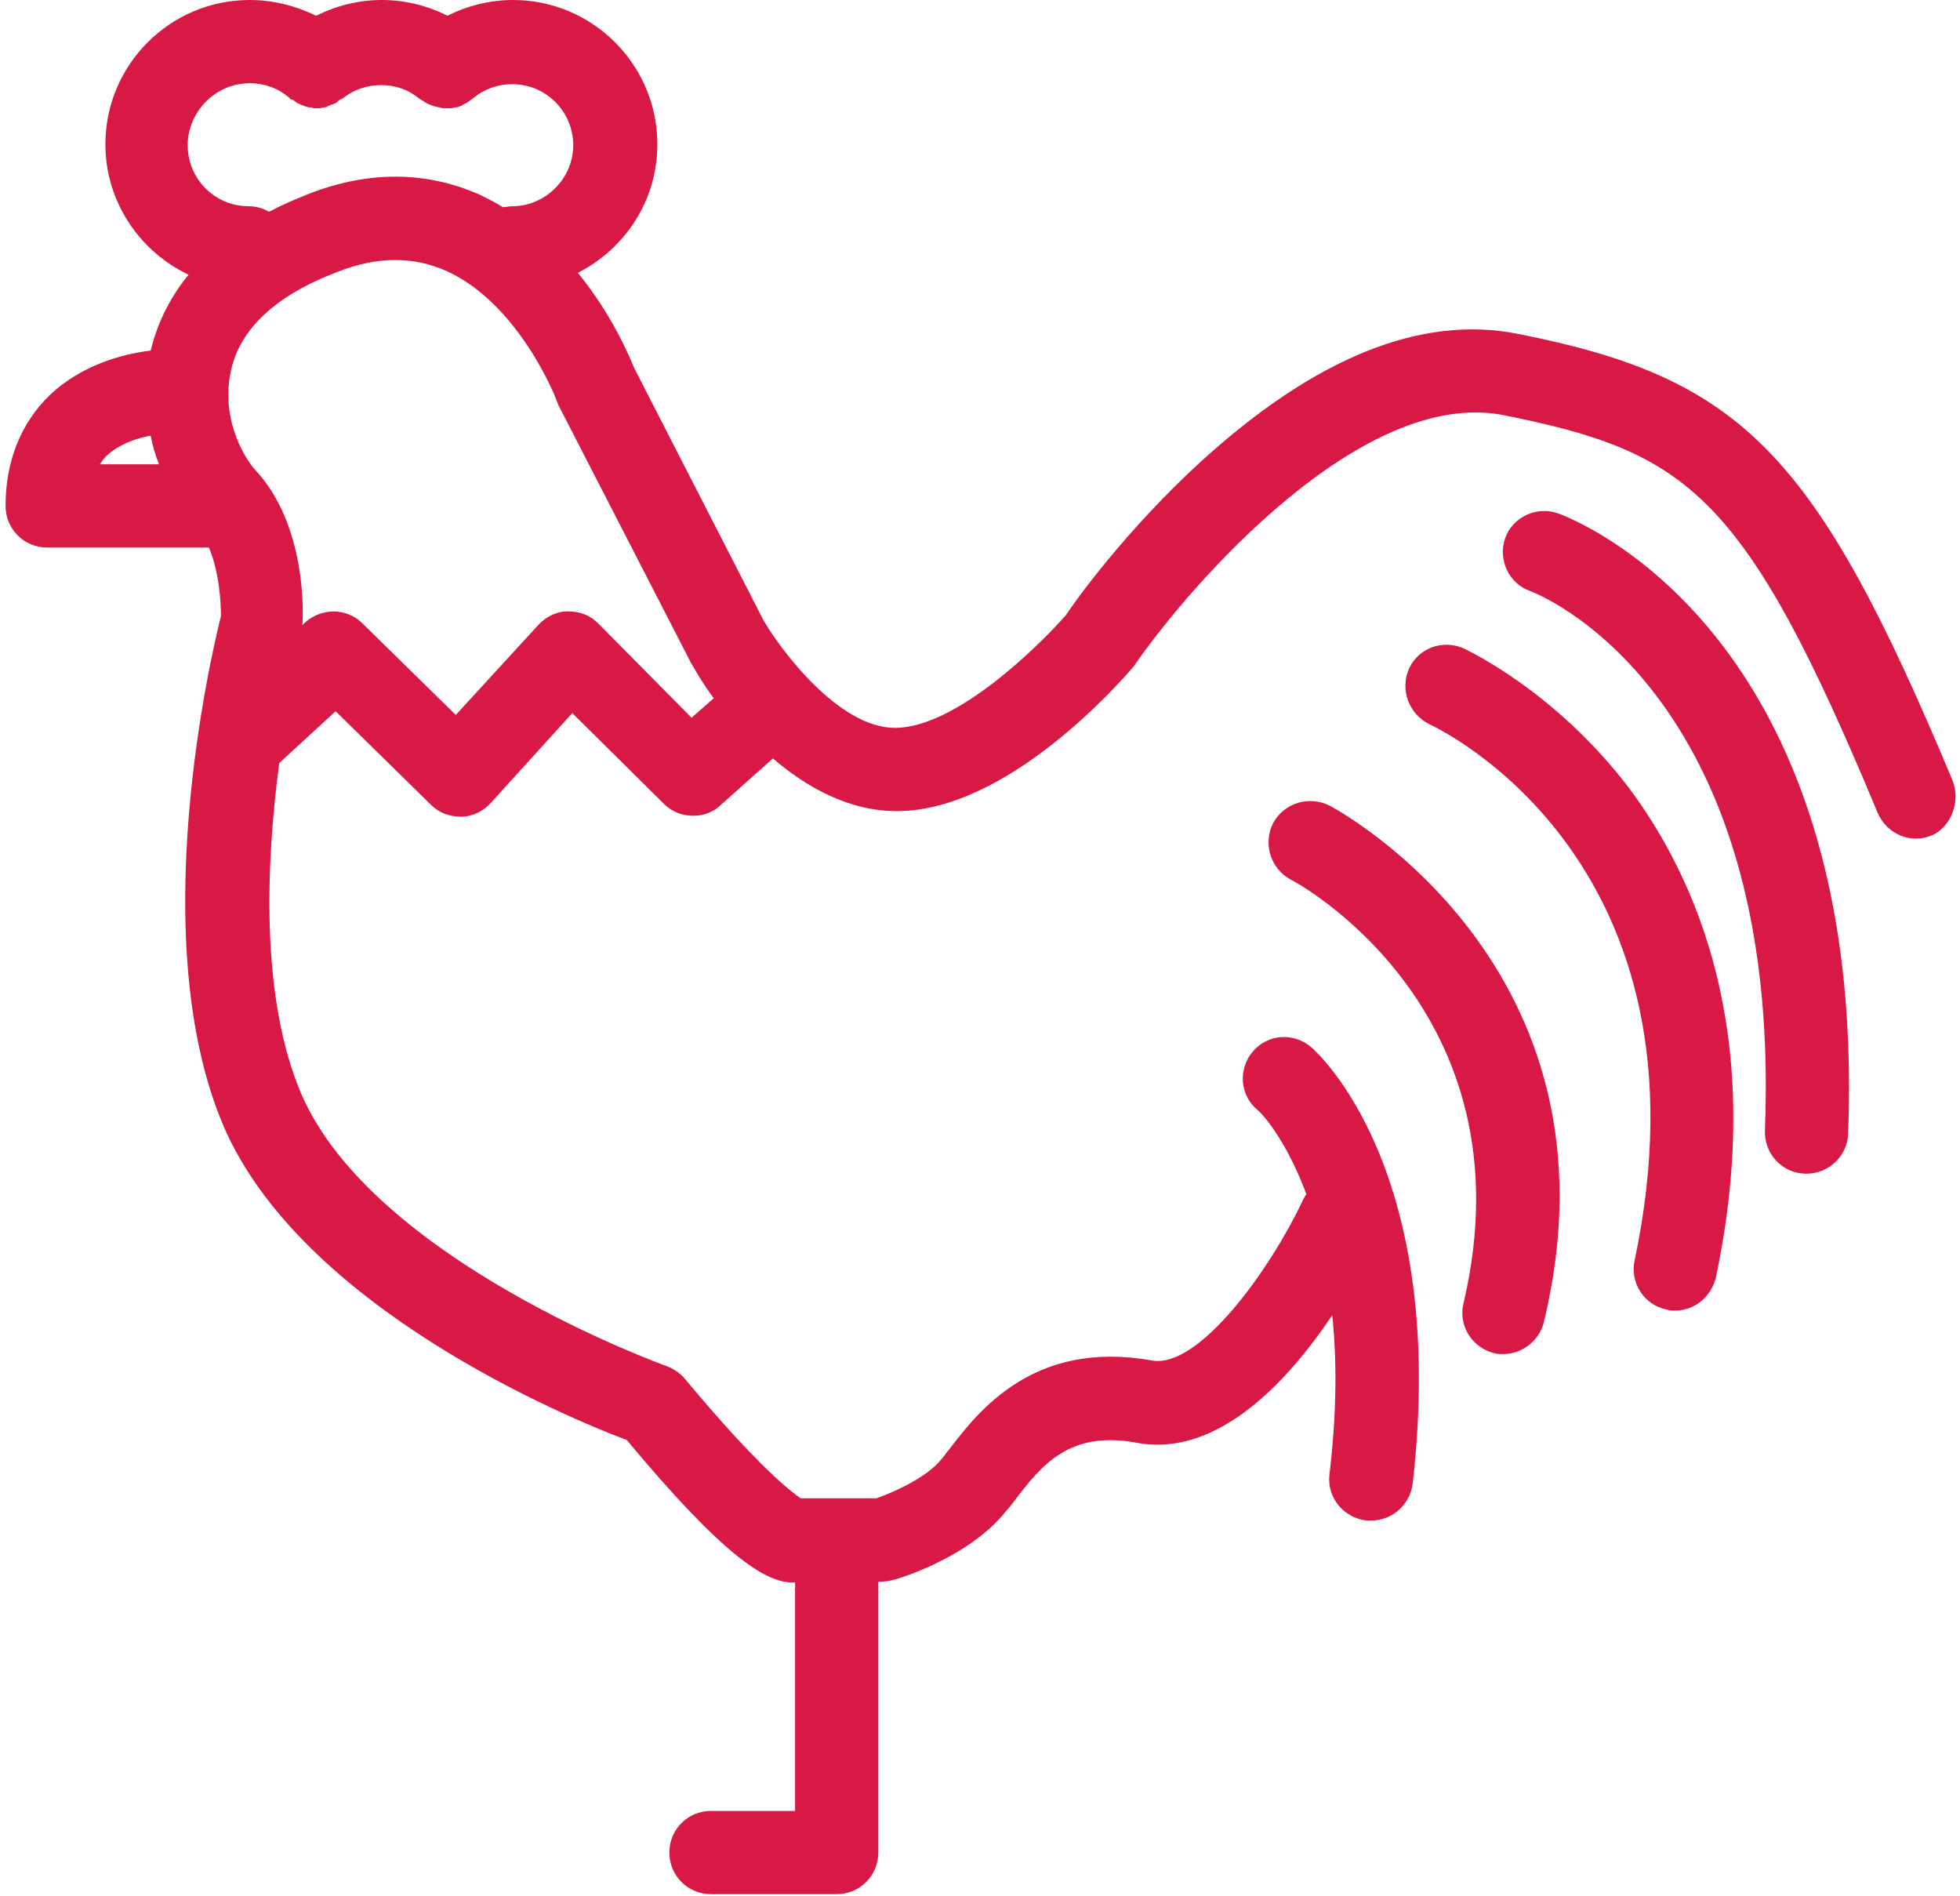<?xml version="1.0" encoding="UTF-8"?>
<svg width="61px" height="59px" viewBox="0 0 61 59" version="1.1" xmlns="http://www.w3.org/2000/svg" xmlns:xlink="http://www.w3.org/1999/xlink">
    <!-- Generator: Sketch 62 (91390) - https://sketch.com -->
    <title>coq-15</title>
    <desc>Created with Sketch.</desc>
    <g id="BK---Fiche-Produit" stroke="none" stroke-width="1" fill="none" fill-rule="evenodd">
        <g id="Fiche-Produit" transform="translate(-178, -3282)" fill="#D81945" fill-rule="nonzero">
            <g id="Réassurance-site" transform="translate(75, 3282)">
                <g id="01---FR">
                    <g id="coq-15" transform="translate(103, 0)">
                        <path d="M60.77,24.291 C56.511,14.102 54.238,11.771 47.246,10.39 C44.225,9.785 40.916,11.138 37.377,14.361 C35.046,16.491 33.435,18.736 33.176,19.139 C32.342,20.089 29.752,22.65 27.853,22.65 C26.098,22.65 24.285,20.204 23.767,19.312 L19.739,11.455 C19.595,11.109 19.048,9.785 17.983,8.49 C19.451,7.742 20.458,6.245 20.458,4.49 C20.458,2.015 18.444,0 15.969,0 C15.25,0 14.559,0.173 13.926,0.489 C13.293,0.173 12.603,0 11.883,0 C11.164,0 10.474,0.173 9.841,0.489 C9.179,0.173 8.488,0 7.769,0 C5.294,0 3.28,2.015 3.28,4.49 C3.28,6.274 4.345,7.828 5.87,8.548 C5.208,9.354 4.863,10.188 4.69,10.908 C3.769,11.023 2.532,11.368 1.554,12.289 C0.662,13.153 0.173,14.333 0.173,15.743 C0.173,16.462 0.748,17.038 1.467,17.038 L6.503,17.038 C6.819,17.786 6.877,18.736 6.877,19.168 C6.56,20.434 4.489,29.27 6.963,35.055 C9.409,40.696 17.667,44.12 19.508,44.811 C22.501,48.409 23.825,49.243 24.659,49.243 C24.688,49.243 24.717,49.243 24.745,49.243 L24.745,56.352 L22.127,56.352 C21.408,56.352 20.832,56.928 20.832,57.647 C20.832,58.367 21.408,58.942 22.127,58.942 L26.04,58.942 C26.759,58.942 27.335,58.367 27.335,57.647 L27.335,49.215 L27.45,49.215 C27.565,49.215 27.709,49.186 27.824,49.157 C28.054,49.1 30.183,48.438 31.306,47.027 C31.392,46.941 31.478,46.826 31.565,46.711 C32.399,45.617 33.262,44.495 35.392,44.898 C37.924,45.358 40.11,42.94 41.463,40.926 C41.607,42.307 41.607,43.948 41.376,45.876 C41.29,46.596 41.808,47.229 42.527,47.315 C42.585,47.315 42.614,47.315 42.671,47.315 C43.333,47.315 43.88,46.826 43.966,46.164 C45.088,36.379 40.974,32.723 40.801,32.58 C40.254,32.119 39.449,32.177 38.988,32.723 C38.528,33.27 38.585,34.076 39.132,34.537 C39.161,34.537 39.967,35.314 40.657,37.156 C40.628,37.213 40.6,37.242 40.571,37.3 C39.506,39.573 37.291,42.595 35.852,42.336 C32.169,41.674 30.442,43.919 29.522,45.128 C29.435,45.214 29.378,45.329 29.292,45.416 C28.831,45.991 27.767,46.452 27.277,46.624 L24.918,46.624 C24.63,46.423 23.623,45.675 21.321,42.912 C21.177,42.739 20.976,42.595 20.746,42.509 C20.659,42.48 11.625,39.228 9.38,34.047 C8.085,31.025 8.287,26.795 8.69,23.744 L10.445,22.132 L13.408,25.039 C13.667,25.298 13.984,25.413 14.358,25.413 C14.703,25.413 15.049,25.24 15.279,24.981 L17.811,22.19 L20.659,25.01 C20.918,25.269 21.235,25.384 21.58,25.384 C21.897,25.384 22.213,25.269 22.443,25.039 L24.055,23.6 C25.091,24.492 26.414,25.24 27.91,25.24 C31.363,25.24 34.845,21.24 35.248,20.78 C35.276,20.751 35.305,20.722 35.334,20.664 C37.032,18.218 42.383,12.03 46.815,12.922 C52.541,14.074 54.296,15.34 58.439,25.298 C58.727,25.96 59.475,26.277 60.137,25.989 C60.712,25.73 61.029,24.953 60.77,24.291 Z M24.342,46.653 C24.256,46.682 24.17,46.711 24.112,46.74 C24.17,46.711 24.256,46.682 24.342,46.653 Z M7.769,2.59 C8.229,2.59 8.632,2.734 8.977,3.022 C8.977,3.022 9.006,3.022 9.006,3.051 C9.035,3.08 9.064,3.108 9.121,3.108 C9.15,3.137 9.208,3.166 9.236,3.195 C9.265,3.223 9.323,3.223 9.351,3.252 C9.409,3.281 9.438,3.281 9.495,3.31 C9.524,3.31 9.582,3.339 9.61,3.339 C9.668,3.339 9.697,3.339 9.754,3.367 C9.783,3.367 9.783,3.367 9.812,3.367 C9.841,3.367 9.869,3.367 9.869,3.367 C9.898,3.367 9.927,3.367 9.956,3.367 C10.013,3.367 10.042,3.339 10.1,3.339 C10.128,3.339 10.157,3.339 10.186,3.31 C10.243,3.281 10.272,3.281 10.33,3.252 C10.358,3.252 10.387,3.223 10.416,3.223 C10.474,3.195 10.502,3.166 10.531,3.137 C10.56,3.108 10.589,3.108 10.617,3.08 C10.617,3.08 10.617,3.08 10.646,3.08 C10.992,2.792 11.423,2.648 11.855,2.648 C12.315,2.648 12.718,2.792 13.063,3.08 C13.063,3.08 13.063,3.08 13.063,3.08 C13.121,3.108 13.15,3.137 13.207,3.166 C13.236,3.195 13.265,3.195 13.293,3.223 C13.351,3.252 13.38,3.252 13.437,3.281 C13.466,3.281 13.495,3.31 13.524,3.31 C13.581,3.31 13.61,3.339 13.667,3.339 C13.696,3.339 13.754,3.367 13.783,3.367 C13.84,3.367 13.869,3.367 13.926,3.367 C13.955,3.367 14.013,3.367 14.042,3.367 C14.099,3.367 14.128,3.339 14.185,3.339 C14.214,3.339 14.272,3.339 14.3,3.31 C14.329,3.31 14.387,3.281 14.416,3.252 C14.444,3.223 14.502,3.223 14.531,3.195 C14.559,3.166 14.588,3.166 14.617,3.137 C14.646,3.108 14.703,3.08 14.732,3.051 C14.732,3.051 14.732,3.051 14.732,3.051 C15.077,2.763 15.509,2.619 15.941,2.619 C17.005,2.619 17.84,3.482 17.84,4.519 C17.84,5.555 16.976,6.418 15.941,6.418 C15.825,6.418 15.739,6.447 15.653,6.447 C15.423,6.303 15.192,6.188 14.962,6.073 C13.293,5.324 11.481,5.296 9.582,6.044 C9.15,6.217 8.747,6.389 8.373,6.591 C8.172,6.476 7.97,6.418 7.74,6.418 C6.675,6.418 5.841,5.555 5.841,4.519 C5.841,3.482 6.704,2.59 7.769,2.59 Z M3.309,14.189 C3.683,13.843 4.201,13.642 4.69,13.556 C4.748,13.872 4.834,14.16 4.949,14.448 L3.108,14.448 C3.165,14.361 3.223,14.275 3.309,14.189 Z M18.617,19.398 C18.358,19.139 18.041,19.024 17.667,19.024 C17.322,19.024 16.976,19.197 16.746,19.456 L14.185,22.247 L11.279,19.398 C10.79,18.909 10.013,18.909 9.495,19.369 L9.409,19.456 C9.409,19.456 9.409,19.456 9.409,19.456 C9.438,19.139 9.553,16.347 7.942,14.62 C7.625,14.275 7.078,13.325 7.107,12.232 C7.107,12.232 7.107,12.232 7.107,12.232 C7.107,12.232 7.107,12.232 7.107,12.232 C7.107,12.001 7.136,11.742 7.193,11.512 C7.481,10.217 8.603,9.181 10.502,8.461 C11.74,7.972 12.862,7.972 13.898,8.433 C16.171,9.469 17.322,12.433 17.322,12.462 C17.35,12.52 17.35,12.548 17.379,12.606 L21.465,20.549 C21.465,20.578 21.494,20.578 21.494,20.607 C21.58,20.751 21.81,21.182 22.213,21.729 L21.523,22.334 L18.617,19.398 Z" id="Shape"></path>
                        <path d="M48.483,15.973 C47.822,15.743 47.074,16.088 46.843,16.75 C46.613,17.412 46.958,18.16 47.62,18.391 C47.707,18.42 55.475,21.326 54.929,35.17 C54.9,35.889 55.447,36.494 56.166,36.522 C56.195,36.522 56.195,36.522 56.224,36.522 C56.914,36.522 57.49,35.976 57.518,35.285 C58.123,19.571 48.886,16.117 48.483,15.973 Z" id="Path"></path>
                        <path d="M45.549,20.175 C44.887,19.887 44.139,20.175 43.851,20.808 C43.563,21.47 43.851,22.219 44.484,22.535 C44.858,22.708 53.49,26.852 50.872,39.228 C50.728,39.919 51.159,40.609 51.879,40.753 C51.965,40.782 52.051,40.782 52.138,40.782 C52.742,40.782 53.26,40.35 53.404,39.746 C54.986,32.234 52.8,27.341 50.699,24.521 C48.397,21.499 45.664,20.233 45.549,20.175 Z" id="Path"></path>
                        <path d="M41.376,25.068 C40.743,24.751 39.967,24.981 39.621,25.615 C39.305,26.248 39.535,27.025 40.168,27.37 C40.254,27.399 47.707,31.371 45.549,40.552 C45.376,41.242 45.808,41.933 46.498,42.106 C46.584,42.135 46.7,42.135 46.786,42.135 C47.361,42.135 47.908,41.732 48.052,41.127 C50.728,30.018 41.492,25.125 41.376,25.068 Z" id="Path"></path>
                    </g>
                </g>
            </g>
        </g>
    </g>
</svg>